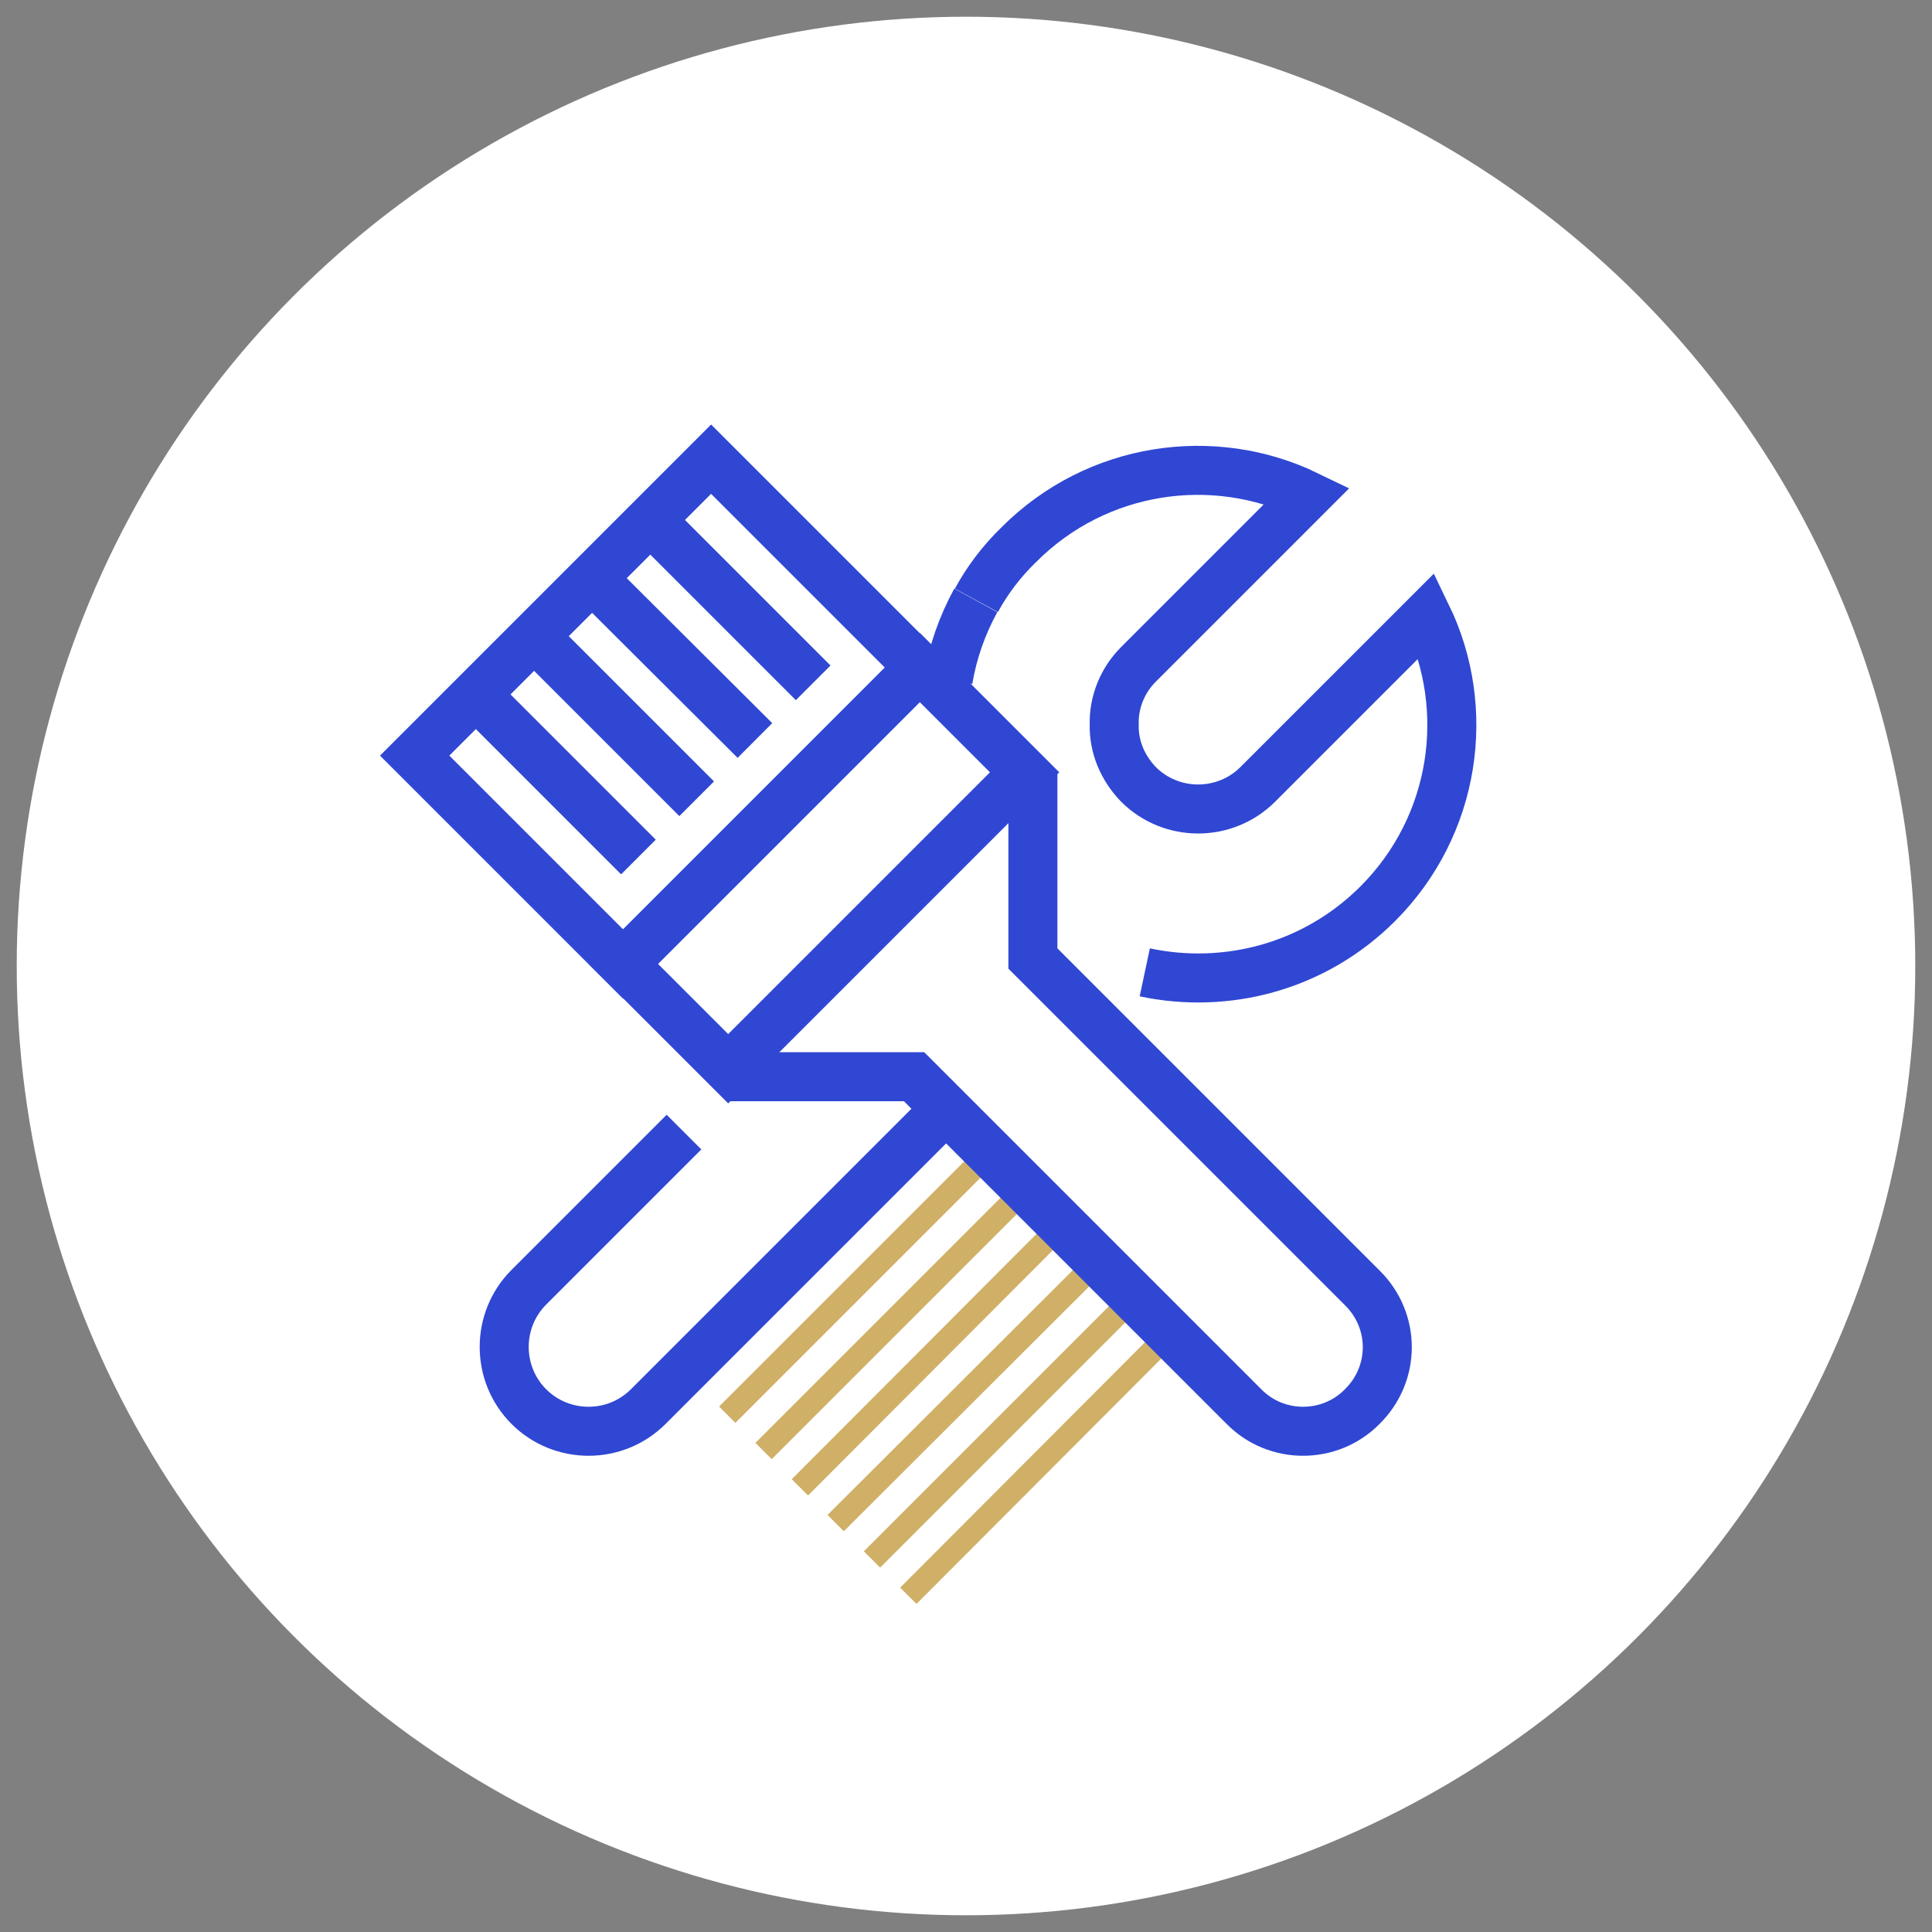 <?xml version="1.0" encoding="utf-8"?>
<!-- Generator: Adobe Illustrator 24.1.2, SVG Export Plug-In . SVG Version: 6.00 Build 0)  -->
<svg version="1.1" xmlns="http://www.w3.org/2000/svg" xmlns:xlink="http://www.w3.org/1999/xlink" x="0px" y="0px"
	 viewBox="0 0 335 335" style="enable-background:new 0 0 335 335;" xml:space="preserve">
<rect x="0" y="0" width="335" height="335" fill="#808080" stroke="none"/>
<style type="text/css">
	.st0{display:none;}
	.st1{display:inline;}
	.st2{fill:#FFFF00;}
	.st3{fill:#00FFFF;}
	.st4{fill:#FF00FF;}
	.st5{fill:#8CC63F;}
	.st6{fill:#ED1E79;}
	.st7{display:inline;fill:#FF00FF;}
	.st8{display:inline;fill:#00FFFF;}
	.st9{display:inline;fill:#0000FF;}
	.st10{display:inline;fill:#ED1E79;}
	.st11{display:inline;fill:#39B54A;}
	.st12{fill:#00FFFF;stroke:#FFFFFF;stroke-width:5;stroke-miterlimit:10;}
	.st13{fill:#231F20;}
	.st14{fill:#BED63A;}
	.st15{fill:#FFFFFF;}
	.st16{fill:#0000FF;}
	.st17{opacity:0.48;fill:url(#SVGID_7_);stroke:#FFFFFF;stroke-width:1.77;}
	.st18{fill:none;stroke:#FFFFFF;stroke-width:1.579;}
	.st19{opacity:0.48;fill:url(#SVGID_14_);stroke:#FFFFFF;stroke-width:1.77;}
	.st20{fill:none;stroke:#000000;stroke-width:1.579;}
	.st21{fill:none;stroke:#FFFFFF;stroke-width:7;}
	.st22{fill:#00ADEE;}
	.st23{opacity:0.69;}
	.st24{fill:none;stroke:#FFFFFF;stroke-width:2.22;}
	.st25{fill:none;stroke:#FFFFFF;stroke-width:3.304;}
	.st26{fill:none;stroke:#FFFFFF;stroke-width:5;}
	.st27{fill:none;stroke:#FFFFFF;stroke-width:17;stroke-miterlimit:10;}
	.st28{fill:none;stroke:#FFFFFF;stroke-width:3;stroke-miterlimit:10;}
	.st29{fill:none;stroke:#FFFFFF;stroke-width:2.318;stroke-miterlimit:10;}
	.st30{fill:none;stroke:#FFFFFF;stroke-width:22.351;stroke-miterlimit:10;}
	.st31{fill:#333333;}
	.st32{fill:#4D4D4D;}
	.st33{fill:none;stroke:#FFFFFF;stroke-width:1.7;stroke-miterlimit:10;}
	.st34{clip-path:url(#SVGID_22_);}
	.st35{fill:none;stroke:#FFFFFF;stroke-width:16;stroke-miterlimit:10;}
	.st36{clip-path:url(#SVGID_24_);fill:none;stroke:#FFFFFF;stroke-width:240;stroke-miterlimit:10;}
	.st37{fill:none;stroke:#FFFFFF;stroke-width:12.625;stroke-miterlimit:10;}
	.st38{fill:none;stroke:#FFFFFF;stroke-width:15.315;stroke-miterlimit:10;}
	.st39{fill:none;stroke:#FFFFFF;stroke-width:14.184;stroke-miterlimit:10;}
	.st40{opacity:0.28;}
	.st41{opacity:0.32;fill:#FF00FF;}
	.st42{opacity:0.32;fill:#00FFFF;}
	.st43{fill:#FFFFFF;stroke:#FFFFFF;stroke-width:7.088;stroke-miterlimit:10;}
	.st44{fill:none;stroke:#FFFFFF;stroke-width:7.088;stroke-miterlimit:10;}
	.st45{fill:#FFFFFF;stroke:#000000;stroke-width:6.003;stroke-miterlimit:10;}
	.st46{fill:#FFFFFF;stroke:#FFFFFF;stroke-width:6.906;stroke-miterlimit:10;}
	.st47{fill:none;stroke:#FFFFFF;stroke-width:1.316;}
	.st48{fill:#FFFFFF;stroke:#000000;stroke-width:7.203;stroke-miterlimit:10;}
	.st49{stroke:#FFFFFF;stroke-width:5.655;stroke-miterlimit:10;}
	.st50{fill:#FFFFFF;stroke:#FFFFFF;stroke-width:6.199;stroke-miterlimit:10;}
	.st51{fill:none;stroke:#FFFFFF;stroke-width:6.199;stroke-miterlimit:10;}
	.st52{fill:#FFFFFF;stroke:#000000;stroke-width:4.955;stroke-miterlimit:10;}
	.st53{fill:none;stroke:#FFFFFF;stroke-width:5.851;stroke-miterlimit:10;}
	.st54{fill:none;stroke:#FFFFFF;stroke-width:1.086;}
	.st55{stroke:#FFFFFF;stroke-width:4.84;stroke-miterlimit:10;}
	.st56{fill:#FFFFFF;stroke:#FFFFFF;stroke-width:5.851;stroke-miterlimit:10;}
	.st57{clip-path:url(#SVGID_30_);}
	.st58{clip-path:url(#SVGID_36_);}
	.st59{clip-path:url(#SVGID_38_);}
	.st60{clip-path:url(#SVGID_44_);}
	.st61{clip-path:url(#SVGID_50_);}
	.st62{clip-path:url(#SVGID_52_);}
	.st63{fill:none;stroke:#FF00FF;stroke-width:5;stroke-miterlimit:10;}
	.st64{fill:none;stroke:#FFFFFF;stroke-width:3.787;stroke-miterlimit:10;}
	.st65{fill:none;stroke:#FF00FF;stroke-width:8;stroke-miterlimit:10;}
	.st66{fill:none;stroke:#FF00FF;stroke-width:9;stroke-miterlimit:10;}
	.st67{fill:none;stroke:#FFFFFF;stroke-width:3.333;stroke-miterlimit:10;}
	.st68{fill:none;stroke:#FFFFFF;stroke-width:4;stroke-miterlimit:10;}
	.st69{clip-path:url(#SVGID_54_);}
	.st70{fill:none;stroke:#FFFFFF;stroke-width:26.748;stroke-miterlimit:10;}
	.st71{clip-path:url(#SVGID_56_);}
	.st72{clip-path:url(#SVGID_58_);}
	.st73{fill:none;stroke:#FFFFFF;stroke-width:6.348;stroke-miterlimit:10;}
	.st74{fill:none;stroke:#00FFFF;stroke-width:3;stroke-miterlimit:10;}
	.st75{fill:none;stroke:#FFFFFF;stroke-width:9.764;stroke-miterlimit:10;}
	.st76{fill:none;stroke:#FF00FF;stroke-width:3;stroke-miterlimit:10;}
	.st77{fill:none;stroke:#FCEE21;stroke-width:3;stroke-miterlimit:10;}
	.st78{stroke:#FFFFFF;stroke-width:9.764;stroke-miterlimit:10;}
	.st79{fill:none;stroke:#00FF00;stroke-width:3;stroke-miterlimit:10;}
	.st80{fill:none;stroke:#FBB03B;stroke-width:3;stroke-miterlimit:10;}
	.st81{fill:none;stroke:#662D91;stroke-width:3;stroke-miterlimit:10;}
	.st82{fill:none;stroke:#ED1E79;stroke-width:3;stroke-miterlimit:10;}
	.st83{fill:#FFFFFF;stroke:#FFFFFF;stroke-width:5.339;stroke-miterlimit:10;}
	.st84{fill:none;stroke:#FFFFFF;stroke-width:5.339;stroke-miterlimit:10;}
	.st85{fill:#FFFFFF;stroke:#000000;stroke-width:4.85;stroke-miterlimit:10;}
	.st86{fill:none;stroke:#FFFFFF;stroke-width:4.952;stroke-miterlimit:10;}
	.st87{fill:none;stroke:#FFFFFF;stroke-width:1.221;}
	.st88{stroke:#FFFFFF;stroke-width:4.691;stroke-miterlimit:10;}
	.st89{fill:#FFFFFF;stroke:#FFFFFF;stroke-width:5.699;stroke-miterlimit:10;}
	.st90{fill:none;stroke:#FFFFFF;stroke-width:5.699;stroke-miterlimit:10;}
	.st91{fill:none;stroke:#FFFFFF;stroke-width:5.512;stroke-miterlimit:10;}
	.st92{fill:none;stroke:#000000;stroke-width:10;stroke-miterlimit:10;}
	.st93{fill:none;stroke:#00FF00;stroke-width:2.4;stroke-miterlimit:10;}
	.st94{fill:none;stroke:#000000;stroke-width:8.614;stroke-miterlimit:10;}
	.st95{fill:none;stroke:#FF00FF;stroke-width:2.647;stroke-miterlimit:10;}
	.st96{fill:none;stroke:#FBB03B;stroke-width:2.469;stroke-miterlimit:10;}
	.st97{fill:none;stroke:#FCEE21;stroke-width:2.795;stroke-miterlimit:10;}
	.st98{fill:none;stroke:#662D91;stroke-width:2.647;stroke-miterlimit:10;}
	.st99{fill:none;stroke:#ED1E79;stroke-width:2.647;stroke-miterlimit:10;}
	.st100{fill:none;stroke:#000000;stroke-width:9.42;stroke-miterlimit:10;}
	.st101{fill:none;stroke:#00FFFF;stroke-width:2.493;stroke-miterlimit:10;}
	.st102{fill:none;stroke:#FFFFFF;stroke-width:2;stroke-miterlimit:10;}
	.st103{fill:none;stroke:#FFFFFF;stroke-miterlimit:10;}
	.st104{fill:#FF7BAC;}
	.st105{fill:#FFFFFF;stroke:#FFFFFF;stroke-width:5.619;stroke-miterlimit:10;}
	.st106{fill:none;stroke:#FFFFFF;stroke-width:5.619;stroke-miterlimit:10;}
	.st107{fill:#FFFFFF;stroke:#FFFFFF;stroke-width:5.887;stroke-miterlimit:10;}
	.st108{fill:none;stroke:#FFFFFF;stroke-width:5.887;stroke-miterlimit:10;}
	.st109{fill:#FFFFFF;stroke:#000000;stroke-width:4.706;stroke-miterlimit:10;}
	.st110{fill:none;stroke:#D0B067;stroke-width:5.556;stroke-miterlimit:10;}
	.st111{stroke:#FFFFFF;stroke-width:4.596;stroke-miterlimit:10;}
	.st112{fill:#FFFFFF;stroke:#FFFFFF;stroke-width:5.556;stroke-miterlimit:10;}
	.st113{fill:none;stroke:#FFFFFF;stroke-width:5.556;stroke-miterlimit:10;}
	.st114{fill:none;stroke:#3047D3;stroke-width:5.556;stroke-miterlimit:10;}
	.st115{fill:none;stroke:#D0B067;stroke-width:2;stroke-miterlimit:10;}
	.st116{fill:#3047D3;}
	.st117{fill:none;stroke:#3047D3;stroke-width:19;stroke-miterlimit:10;}
	.st118{fill:none;stroke:#FFFFFF;stroke-width:6.444;stroke-miterlimit:10;}
	.st119{fill:none;stroke:#00FFFF;stroke-width:1.98;stroke-miterlimit:10;}
	.st120{fill:none;stroke:#FF00FF;stroke-width:1.98;stroke-miterlimit:10;}
	.st121{fill:none;stroke:#FCEE21;stroke-width:1.98;stroke-miterlimit:10;}
	.st122{fill:none;stroke:#00FF00;stroke-width:1.98;stroke-miterlimit:10;}
	.st123{fill:none;stroke:#FBB03B;stroke-width:1.98;stroke-miterlimit:10;}
	.st124{fill:none;stroke:#662D91;stroke-width:1.98;stroke-miterlimit:10;}
	.st125{fill:none;stroke:#ED1E79;stroke-width:1.98;stroke-miterlimit:10;}
	.st126{fill:none;stroke:#3047D3;stroke-width:6.931;stroke-miterlimit:10;}
	.st127{fill:none;stroke:#00FF00;stroke-width:1.663;stroke-miterlimit:10;}
	.st128{fill:none;stroke:#3047D3;stroke-width:5.97;stroke-miterlimit:10;}
	.st129{fill:none;stroke:#FF00FF;stroke-width:1.835;stroke-miterlimit:10;}
	.st130{fill:none;stroke:#FBB03B;stroke-width:1.711;stroke-miterlimit:10;}
	.st131{fill:none;stroke:#FCEE21;stroke-width:1.937;stroke-miterlimit:10;}
	.st132{fill:none;stroke:#662D91;stroke-width:1.835;stroke-miterlimit:10;}
	.st133{fill:none;stroke:#3047D3;stroke-width:6.529;stroke-miterlimit:10;}
	.st134{fill:none;stroke:#00FFFF;stroke-width:1.728;stroke-miterlimit:10;}
	.st135{fill:#D0B067;}
	.st136{fill:none;stroke:#D0B067;stroke-width:2.33;stroke-miterlimit:10;}
	.st137{fill:none;stroke:#D0B067;stroke-width:4.232;stroke-miterlimit:10;}
	.st138{fill:none;stroke:#D0B067;stroke-width:1.835;stroke-miterlimit:10;}
	.st139{fill:none;stroke:#3047D3;stroke-width:9.563;stroke-miterlimit:10;}
	.st140{fill:none;stroke:#D0B067;stroke-width:4;stroke-miterlimit:10;}
	.st141{fill:none;stroke:#3047D3;stroke-width:9.643;stroke-miterlimit:10;}
	.st142{fill:none;stroke:#3047D3;stroke-width:0.75;stroke-linecap:round;stroke-linejoin:round;stroke-miterlimit:10;}
	.st143{fill:none;stroke:#3047D3;stroke-width:9;stroke-miterlimit:10;}
	.st144{fill:none;stroke:#3047D3;stroke-width:2.387;stroke-miterlimit:10;}
	.st145{fill:none;stroke:#3047D3;stroke-width:8.5;stroke-miterlimit:10;}
	.st146{fill:none;stroke:#3047D3;stroke-width:12.546;stroke-miterlimit:10;}
	.st147{fill:none;stroke:#3047D3;stroke-width:8;stroke-linejoin:round;stroke-miterlimit:2;}
	.st148{fill:none;stroke:#3047D3;stroke-width:9;stroke-linejoin:round;stroke-miterlimit:2;}
	.st149{fill:none;stroke:#3047D3;stroke-width:9.683;stroke-miterlimit:2;}
	.st150{fill:none;stroke:#3047D3;stroke-width:9.683;stroke-linejoin:round;stroke-miterlimit:2;}
</style>
<g id="Layer_4">
</g>
<g id="Layer_3" class="st0">
</g>
<g id="Layer_1">
	<g>
		<circle class="st15" cx="167.5" cy="167.5" r="164.6"/>
		<g>
			<line class="st140" x1="157.5" y1="276.7" x2="202.7" y2="231.4"/>
			<line class="st140" x1="151.2" y1="270.4" x2="196.4" y2="225.2"/>
			<line class="st140" x1="144.9" y1="264.1" x2="190.2" y2="218.9"/>
			<line class="st140" x1="138.7" y1="257.9" x2="183.9" y2="212.6"/>
			<line class="st140" x1="132.4" y1="251.6" x2="177.6" y2="206.4"/>
			<line class="st140" x1="126.1" y1="245.3" x2="171.3" y2="200.1"/>
		</g>
		<g>
			<g>
				
					<rect x="79.4" y="97.8" transform="matrix(-0.707 0.707 -0.707 -0.707 284.709 128.757)" class="st145" width="72.7" height="51.1"/>
				<g>
					<line class="st145" x1="112.5" y1="89.9" x2="141" y2="118.4"/>
					<line class="st145" x1="102.4" y1="100" x2="130.9" y2="128.4"/>
					<line class="st145" x1="92.4" y1="110.1" x2="120.8" y2="138.5"/>
					<line class="st145" x1="82.3" y1="120.2" x2="110.7" y2="148.6"/>
				</g>
				
					<rect x="106.5" y="137.6" transform="matrix(-0.707 0.707 -0.707 -0.707 350.243 155.903)" class="st145" width="72.7" height="25.7"/>
				<path class="st145" d="M179.1,134.2l0,32l57.1,57.1c5.8,5.7,5.8,14.9,0,20.6c-5.6,5.7-14.9,5.7-20.5,0l-57.2-57.2l-32,0"/>
			</g>
			<path class="st145" d="M164.4,117.9c0.8-4.8,2.4-9.4,4.8-13.8"/>
			<path class="st145" d="M169.3,104.1c1.9-3.5,4.4-6.8,7.4-9.7c13.5-13.5,33.7-16.4,50-8.5l-29.3,29.3c-2.8,2.8-4.3,6.6-4.2,10.4
				c-0.1,3.8,1.4,7.5,4.2,10.4c5.7,5.7,15,5.7,20.7,0l29.3-29.3c7.9,16.3,5,36.5-8.5,50c-11,11-26.3,14.9-40.4,11.9"/>
			<path class="st145" d="M164.4,191.9l-52,52c-5.7,5.7-15,5.7-20.7,0c-5.7-5.7-5.7-15,0-20.7l26.9-26.9"/>
		</g>
	</g>
</g>
<g id="Layer_2" class="st0">
</g>
</svg>

